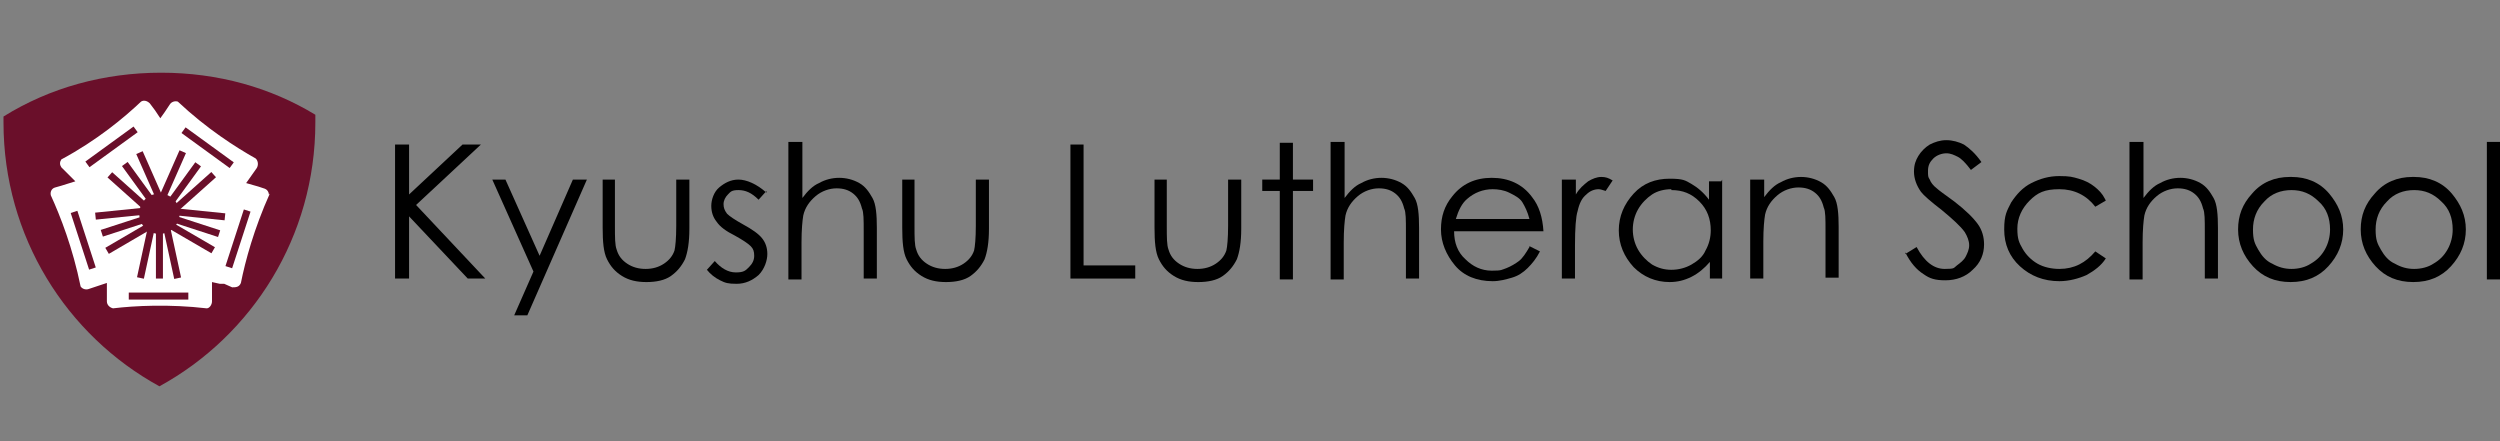 <?xml version="1.0" encoding="UTF-8"?>
<svg id="_レイヤー_2" xmlns="http://www.w3.org/2000/svg" version="1.1" xmlns:xlink="http://www.w3.org/1999/xlink" viewBox="0 0 285.4 50.4">
  <rect x="0" y="0" width="285.4" height="50.4" fill="#808080" stroke="none"/>
  <!-- Generator: Adobe Illustrator 29.3.0, SVG Export Plug-In . SVG Version: 2.1.0 Build 146)  -->
  <defs>
    <style>
      .st0 {
        fill: #6a0f2a;
      }

      .st1 {
        fill: #fff;
      }

      .st2 {
        fill: none;
      }
    </style>
  </defs>
  <path class="st0" d="M36,13.1c-5.1-3.1-11.1-4.8-17.6-4.8S5.7,10,.4,13.3v.7c0,13,7.2,24.3,17.8,30.1,10.6-5.8,17.8-17.1,17.8-30.1"/>
  <path class="st1" d="M30.7,22.3c0-.4-.2-.7-.6-.8l-.6-.2-1.4-.4,1.2-1.7c.2-.3.2-.8-.1-1.1-2.3-1.3-5.6-3.4-8.9-6.5-.3-.1-.7,0-.9.3l-.6.9h0l-.5.7-.6-.9-.6-.8c-.3-.3-.7-.4-1-.2-1.9,1.8-5,4.4-9.1,6.6-.2.3-.2.6,0,.9l1.6,1.6-1.6.5-.7.2c-.4.1-.6.5-.5.9,1.1,2.4,2.5,6,3.4,10.4.2.3.6.4.9.3l.6-.2,1.5-.5v.9h0v1.2c0,.4.3.7.7.8,2.5-.3,6.4-.5,10.7,0,.3,0,.6-.4.6-.8v-2.2l.9.2h.5c0,0,.9.4.9.4.4,0,.8,0,1-.5.5-2.5,1.5-6.2,3.3-10.2l-.2.2Z"/>
  <g>
    <line class="st2" x1="14.7" y1="33.8" x2="21.5" y2="33.8"/>
    <rect class="st0" x="14.7" y="33.4" width="6.8" height=".8"/>
  </g>
  <g>
    <line class="st2" x1="26.1" y1="30.6" x2="28.2" y2="24.1"/>
    <rect class="st0" x="23.8" y="26.9" width="6.8" height=".8" transform="translate(-7.2 44.7) rotate(-72)"/>
  </g>
  <g>
    <line class="st2" x1="26.4" y1="18.9" x2="20.9" y2="14.9"/>
    <rect class="st0" x="23.3" y="13.5" width=".8" height="6.8" transform="translate(-3.9 26.1) rotate(-54)"/>
  </g>
  <g>
    <line class="st2" x1="15.6" y1="14.9" x2="10.1" y2="18.9"/>
    <rect class="st0" x="9.4" y="16.4" width="6.8" height=".8" transform="translate(-7.5 10.7) rotate(-36)"/>
  </g>
  <g>
    <line class="st2" x1="8.5" y1="24.1" x2="10.6" y2="30.6"/>
    <rect class="st0" x="9.1" y="24" width=".8" height="6.8" transform="translate(-8 4.3) rotate(-18)"/>
  </g>
  <g>
    <rect class="st0" x="17.8" y="24.4" width=".8" height="7.4"/>
    <rect class="st0" x="19.1" y="24.4" width=".8" height="7.4" transform="translate(-5.5 4.8) rotate(-12.2)"/>
    <rect class="st0" x="13.1" y="27.7" width="7.4" height=".8" transform="translate(-14.2 38.6) rotate(-77.8)"/>
    <rect class="st0" x="21.1" y="21.8" width=".8" height="7.4" transform="translate(-9.4 38.1) rotate(-72)"/>
    <rect class="st0" x="21.6" y="20.7" width=".8" height="7.4" transform="translate(-4.5 43.8) rotate(-84.2)"/>
    <rect class="st0" x="20.8" y="23" width=".8" height="7.4" transform="translate(-12.6 31.6) rotate(-59.8)"/>
    <rect class="st0" x="16.7" y="21.3" width="7.4" height=".8" transform="translate(-9.1 25.5) rotate(-54)"/>
    <rect class="st0" x="15.7" y="20.3" width="7.4" height=".8" transform="translate(-7.4 30.1) rotate(-66.2)"/>
    <rect class="st0" x="17.9" y="22" width="7.4" height=".8" transform="translate(-9.4 20.1) rotate(-41.8)"/>
    <rect class="st0" x="16" y="18" width=".8" height="7.4" transform="translate(-9.6 13.8) rotate(-36)"/>
    <rect class="st0" x="14.9" y="18.7" width=".8" height="7.4" transform="translate(-11.6 18.9) rotate(-48.2)"/>
    <rect class="st0" x="17" y="17.1" width=".8" height="7.4" transform="translate(-6.9 8.8) rotate(-23.8)"/>
    <rect class="st0" x="11.4" y="25.1" width="7.4" height=".8" transform="translate(-7.1 5.9) rotate(-18)"/>
    <rect class="st0" x="11.7" y="26.4" width="7.4" height=".8" transform="translate(-11.4 11.4) rotate(-30.3)"/>
    <rect class="st0" x="10.9" y="23.9" width="7.4" height=".8" transform="translate(-2.4 1.6) rotate(-5.8)"/>
  </g>
  <path class="st0" d="M20.5,24.4c0,1.2-1,2.3-2.3,2.3s-2.3-1-2.3-2.3,1-2.3,2.3-2.3,2.3,1,2.3,2.3Z"/>
  <g>
    <path d="M45.1,16.5h1.6v5.7l6.1-5.7h2.1l-7.4,6.9,7.9,8.4h-2l-6.7-7.1v7.1h-1.6v-15.3Z"/>
    <path d="M56.2,20.5h1.5l3.9,8.7,3.8-8.7h1.6l-6.8,15.5h-1.5l2.2-5-4.7-10.5Z"/>
    <path d="M68.7,20.5h1.5v5.3c0,1.3,0,2.2.2,2.7.2.7.6,1.2,1.2,1.6.6.4,1.3.6,2.1.6s1.5-.2,2.1-.6c.6-.4,1-.9,1.2-1.5.1-.4.2-1.4.2-2.8v-5.3h1.5v5.6c0,1.6-.2,2.7-.5,3.5-.4.8-.9,1.4-1.6,1.9s-1.7.7-2.8.7-2-.2-2.8-.7-1.3-1.1-1.7-1.9c-.4-.8-.5-2-.5-3.6v-5.5Z"/>
    <path d="M87.5,21.8l-.9,1c-.8-.8-1.5-1.1-2.3-1.1s-.9.2-1.2.5-.5.7-.5,1.1.1.7.4,1.1c.3.3.9.7,1.8,1.2,1.1.6,1.8,1.1,2.2,1.6.4.5.6,1.1.6,1.8s-.3,1.7-1,2.4c-.7.6-1.5,1-2.5,1s-1.3-.1-1.9-.4c-.6-.3-1.1-.7-1.5-1.2l.9-1c.7.8,1.5,1.3,2.4,1.3s1.1-.2,1.5-.6.6-.8.6-1.3-.1-.8-.4-1.1c-.3-.3-.9-.7-1.8-1.2-1-.5-1.7-1-2.1-1.6-.4-.5-.6-1.1-.6-1.8s.3-1.6.9-2.1,1.3-.9,2.2-.9,2.1.5,3.2,1.5Z"/>
    <path d="M90.1,16.2h1.5v6.4c.6-.8,1.2-1.4,1.9-1.7.7-.4,1.5-.6,2.3-.6s1.6.2,2.3.6c.7.4,1.1,1,1.5,1.7s.5,1.9.5,3.4v5.8h-1.5v-5.4c0-1.3,0-2.2-.2-2.6-.2-.8-.5-1.3-1-1.7-.5-.4-1.1-.6-1.9-.6s-1.7.3-2.4.9c-.7.6-1.2,1.3-1.4,2.2-.1.6-.2,1.6-.2,3.1v4.2h-1.5v-15.7Z"/>
    <path d="M102.9,20.5h1.5v5.3c0,1.3,0,2.2.2,2.7.2.7.6,1.2,1.2,1.6.6.4,1.3.6,2.1.6s1.5-.2,2.1-.6c.6-.4,1-.9,1.2-1.5.1-.4.2-1.4.2-2.8v-5.3h1.5v5.6c0,1.6-.2,2.7-.5,3.5-.4.8-.9,1.4-1.6,1.9s-1.7.7-2.8.7-2-.2-2.8-.7-1.3-1.1-1.7-1.9c-.4-.8-.5-2-.5-3.6v-5.5Z"/>
    <path d="M122.2,16.5h1.5v13.8h5.9v1.5h-7.4v-15.3Z"/>
    <path d="M131.7,20.5h1.5v5.3c0,1.3,0,2.2.2,2.7.2.7.6,1.2,1.2,1.6.6.4,1.3.6,2.1.6s1.5-.2,2.1-.6c.6-.4,1-.9,1.2-1.5.1-.4.2-1.4.2-2.8v-5.3h1.5v5.6c0,1.6-.2,2.7-.5,3.5-.4.8-.9,1.4-1.6,1.9s-1.7.7-2.8.7-2-.2-2.8-.7-1.3-1.1-1.7-1.9c-.4-.8-.5-2-.5-3.6v-5.5Z"/>
    <path d="M146.1,16.3h1.5v4.2h2.3v1.3h-2.3v10.1h-1.5v-10.1h-2v-1.3h2v-4.2Z"/>
    <path d="M152,16.2h1.5v6.4c.6-.8,1.2-1.4,1.9-1.7.7-.4,1.5-.6,2.3-.6s1.6.2,2.3.6c.7.4,1.1,1,1.5,1.7s.5,1.9.5,3.4v5.8h-1.5v-5.4c0-1.3,0-2.2-.2-2.6-.2-.8-.5-1.3-1-1.7-.5-.4-1.1-.6-1.9-.6s-1.7.3-2.4.9c-.7.6-1.2,1.3-1.4,2.2-.1.6-.2,1.6-.2,3.1v4.2h-1.5v-15.7Z"/>
    <path d="M174.6,28.1l1.2.6c-.4.8-.9,1.4-1.4,1.9-.5.5-1.1.9-1.8,1.1s-1.4.4-2.2.4c-1.8,0-3.3-.6-4.3-1.8-1-1.2-1.6-2.6-1.6-4.1s.4-2.7,1.3-3.8c1.1-1.4,2.6-2.1,4.5-2.1s3.5.7,4.6,2.2c.8,1,1.2,2.3,1.3,3.9h-10.2c0,1.3.4,2.4,1.3,3.2.8.8,1.8,1.3,3,1.3s1.1-.1,1.7-.3c.5-.2,1-.5,1.4-.8s.8-.9,1.2-1.6ZM174.6,25c-.2-.8-.5-1.4-.8-1.9s-.9-.8-1.5-1.1c-.6-.3-1.3-.4-1.9-.4-1.1,0-2.1.4-2.9,1.1-.6.5-1,1.3-1.3,2.3h8.4Z"/>
    <path d="M178.4,20.5h1.5v1.7c.4-.7.9-1.1,1.4-1.5.5-.3,1-.5,1.5-.5s.8.1,1.3.4l-.8,1.2c-.3-.1-.6-.2-.8-.2-.5,0-1,.2-1.4.6-.5.4-.8,1-1,1.9-.2.6-.3,2-.3,3.9v3.8h-1.5v-11.3Z"/>
    <path d="M196.6,20.5v11.3h-1.4v-1.9c-.6.7-1.3,1.3-2.1,1.7-.8.4-1.6.6-2.5.6-1.6,0-3-.6-4.1-1.7-1.1-1.2-1.7-2.6-1.7-4.2s.6-3,1.7-4.2c1.1-1.2,2.5-1.7,4.1-1.7s1.8.2,2.5.6,1.4,1,2,1.8v-2.1h1.4ZM190.8,21.6c-.8,0-1.6.2-2.2.6s-1.2,1-1.6,1.7-.6,1.5-.6,2.3.2,1.6.6,2.3c.4.7,1,1.3,1.6,1.7.7.4,1.4.6,2.2.6s1.6-.2,2.3-.6,1.3-.9,1.6-1.6c.4-.7.6-1.5.6-2.3,0-1.3-.4-2.4-1.3-3.3s-1.9-1.3-3.2-1.3Z"/>
    <path d="M199.9,20.5h1.5v2c.6-.8,1.2-1.4,1.9-1.7.7-.4,1.5-.6,2.3-.6s1.6.2,2.3.6c.7.4,1.1,1,1.5,1.7s.5,1.9.5,3.4v5.8h-1.5v-5.4c0-1.3,0-2.2-.2-2.6-.2-.8-.5-1.3-1-1.7-.5-.4-1.1-.6-1.9-.6s-1.7.3-2.4.9c-.7.6-1.2,1.3-1.4,2.2-.1.6-.2,1.6-.2,3.1v4.2h-1.5v-11.3Z"/>
    <path d="M217.5,29l1.3-.8c.9,1.7,2,2.5,3.2,2.5s1-.1,1.4-.4.8-.6,1-1c.2-.4.4-.8.4-1.3s-.2-1-.5-1.5c-.5-.7-1.4-1.5-2.6-2.5-1.3-1-2.1-1.7-2.4-2.1-.5-.7-.8-1.5-.8-2.3s.2-1.3.5-1.8.8-1,1.3-1.3c.6-.3,1.2-.5,1.9-.5s1.4.2,2,.5c.6.4,1.3,1,2,2l-1.2.9c-.6-.8-1.1-1.3-1.5-1.5-.4-.2-.8-.4-1.3-.4s-1.1.2-1.5.6c-.4.4-.6.8-.6,1.4s0,.7.2,1c.1.3.4.7.8,1,.2.2.9.7,2,1.5,1.3,1,2.2,1.9,2.7,2.6s.7,1.5.7,2.3c0,1.1-.4,2.1-1.3,2.9-.8.8-1.9,1.2-3.1,1.2s-1.8-.2-2.5-.7c-.8-.5-1.5-1.3-2.1-2.5Z"/>
    <path d="M240.4,22.9l-1.2.7c-1-1.3-2.4-2-4.1-2s-2.5.4-3.4,1.3-1.4,2-1.4,3.2.2,1.6.6,2.3c.4.7,1,1.3,1.7,1.7.7.4,1.6.6,2.5.6,1.7,0,3-.7,4.1-2l1.2.8c-.5.8-1.3,1.4-2.2,1.9-.9.4-2,.7-3.1.7-1.8,0-3.3-.6-4.5-1.7-1.2-1.1-1.8-2.5-1.8-4.2s.3-2.1.8-3.1c.6-.9,1.3-1.7,2.3-2.2s2-.8,3.2-.8,1.5.1,2.2.3c.7.2,1.3.5,1.8.9.5.4.9.8,1.2,1.4Z"/>
    <path d="M243.2,16.2h1.5v6.4c.6-.8,1.2-1.4,1.9-1.7.7-.4,1.5-.6,2.3-.6s1.6.2,2.3.6c.7.4,1.1,1,1.5,1.7s.5,1.9.5,3.4v5.8h-1.5v-5.4c0-1.3,0-2.2-.2-2.6-.2-.8-.5-1.3-1-1.7-.5-.4-1.1-.6-1.9-.6s-1.7.3-2.4.9c-.7.6-1.2,1.3-1.4,2.2-.1.6-.2,1.6-.2,3.1v4.2h-1.5v-15.7Z"/>
    <path d="M261.6,20.2c1.7,0,3.2.6,4.3,1.9,1,1.2,1.6,2.5,1.6,4.1s-.6,3-1.7,4.2-2.5,1.8-4.3,1.8-3.2-.6-4.3-1.8-1.7-2.6-1.7-4.2.5-2.9,1.6-4.1c1.1-1.3,2.6-1.9,4.3-1.9ZM261.6,21.7c-1.2,0-2.3.4-3.1,1.3-.9.9-1.3,2-1.3,3.2s.2,1.6.6,2.3c.4.7.9,1.3,1.6,1.6.7.4,1.4.6,2.2.6s1.6-.2,2.2-.6c.7-.4,1.2-.9,1.6-1.6s.6-1.5.6-2.3c0-1.3-.4-2.4-1.3-3.2-.9-.9-1.9-1.3-3.1-1.3Z"/>
    <path d="M275.6,20.2c1.7,0,3.2.6,4.3,1.9,1,1.2,1.6,2.5,1.6,4.1s-.6,3-1.7,4.2-2.5,1.8-4.3,1.8-3.2-.6-4.3-1.8-1.7-2.6-1.7-4.2.5-2.9,1.6-4.1c1.1-1.3,2.6-1.9,4.3-1.9ZM275.6,21.7c-1.2,0-2.3.4-3.1,1.3-.9.9-1.3,2-1.3,3.2s.2,1.6.6,2.3c.4.7.9,1.3,1.6,1.6.7.4,1.4.6,2.2.6s1.6-.2,2.2-.6c.7-.4,1.2-.9,1.6-1.6s.6-1.5.6-2.3c0-1.3-.4-2.4-1.3-3.2-.9-.9-1.9-1.3-3.1-1.3Z"/>
    <path d="M283.9,16.2h1.5v15.7h-1.5v-15.7Z"/>
  </g>
</svg>